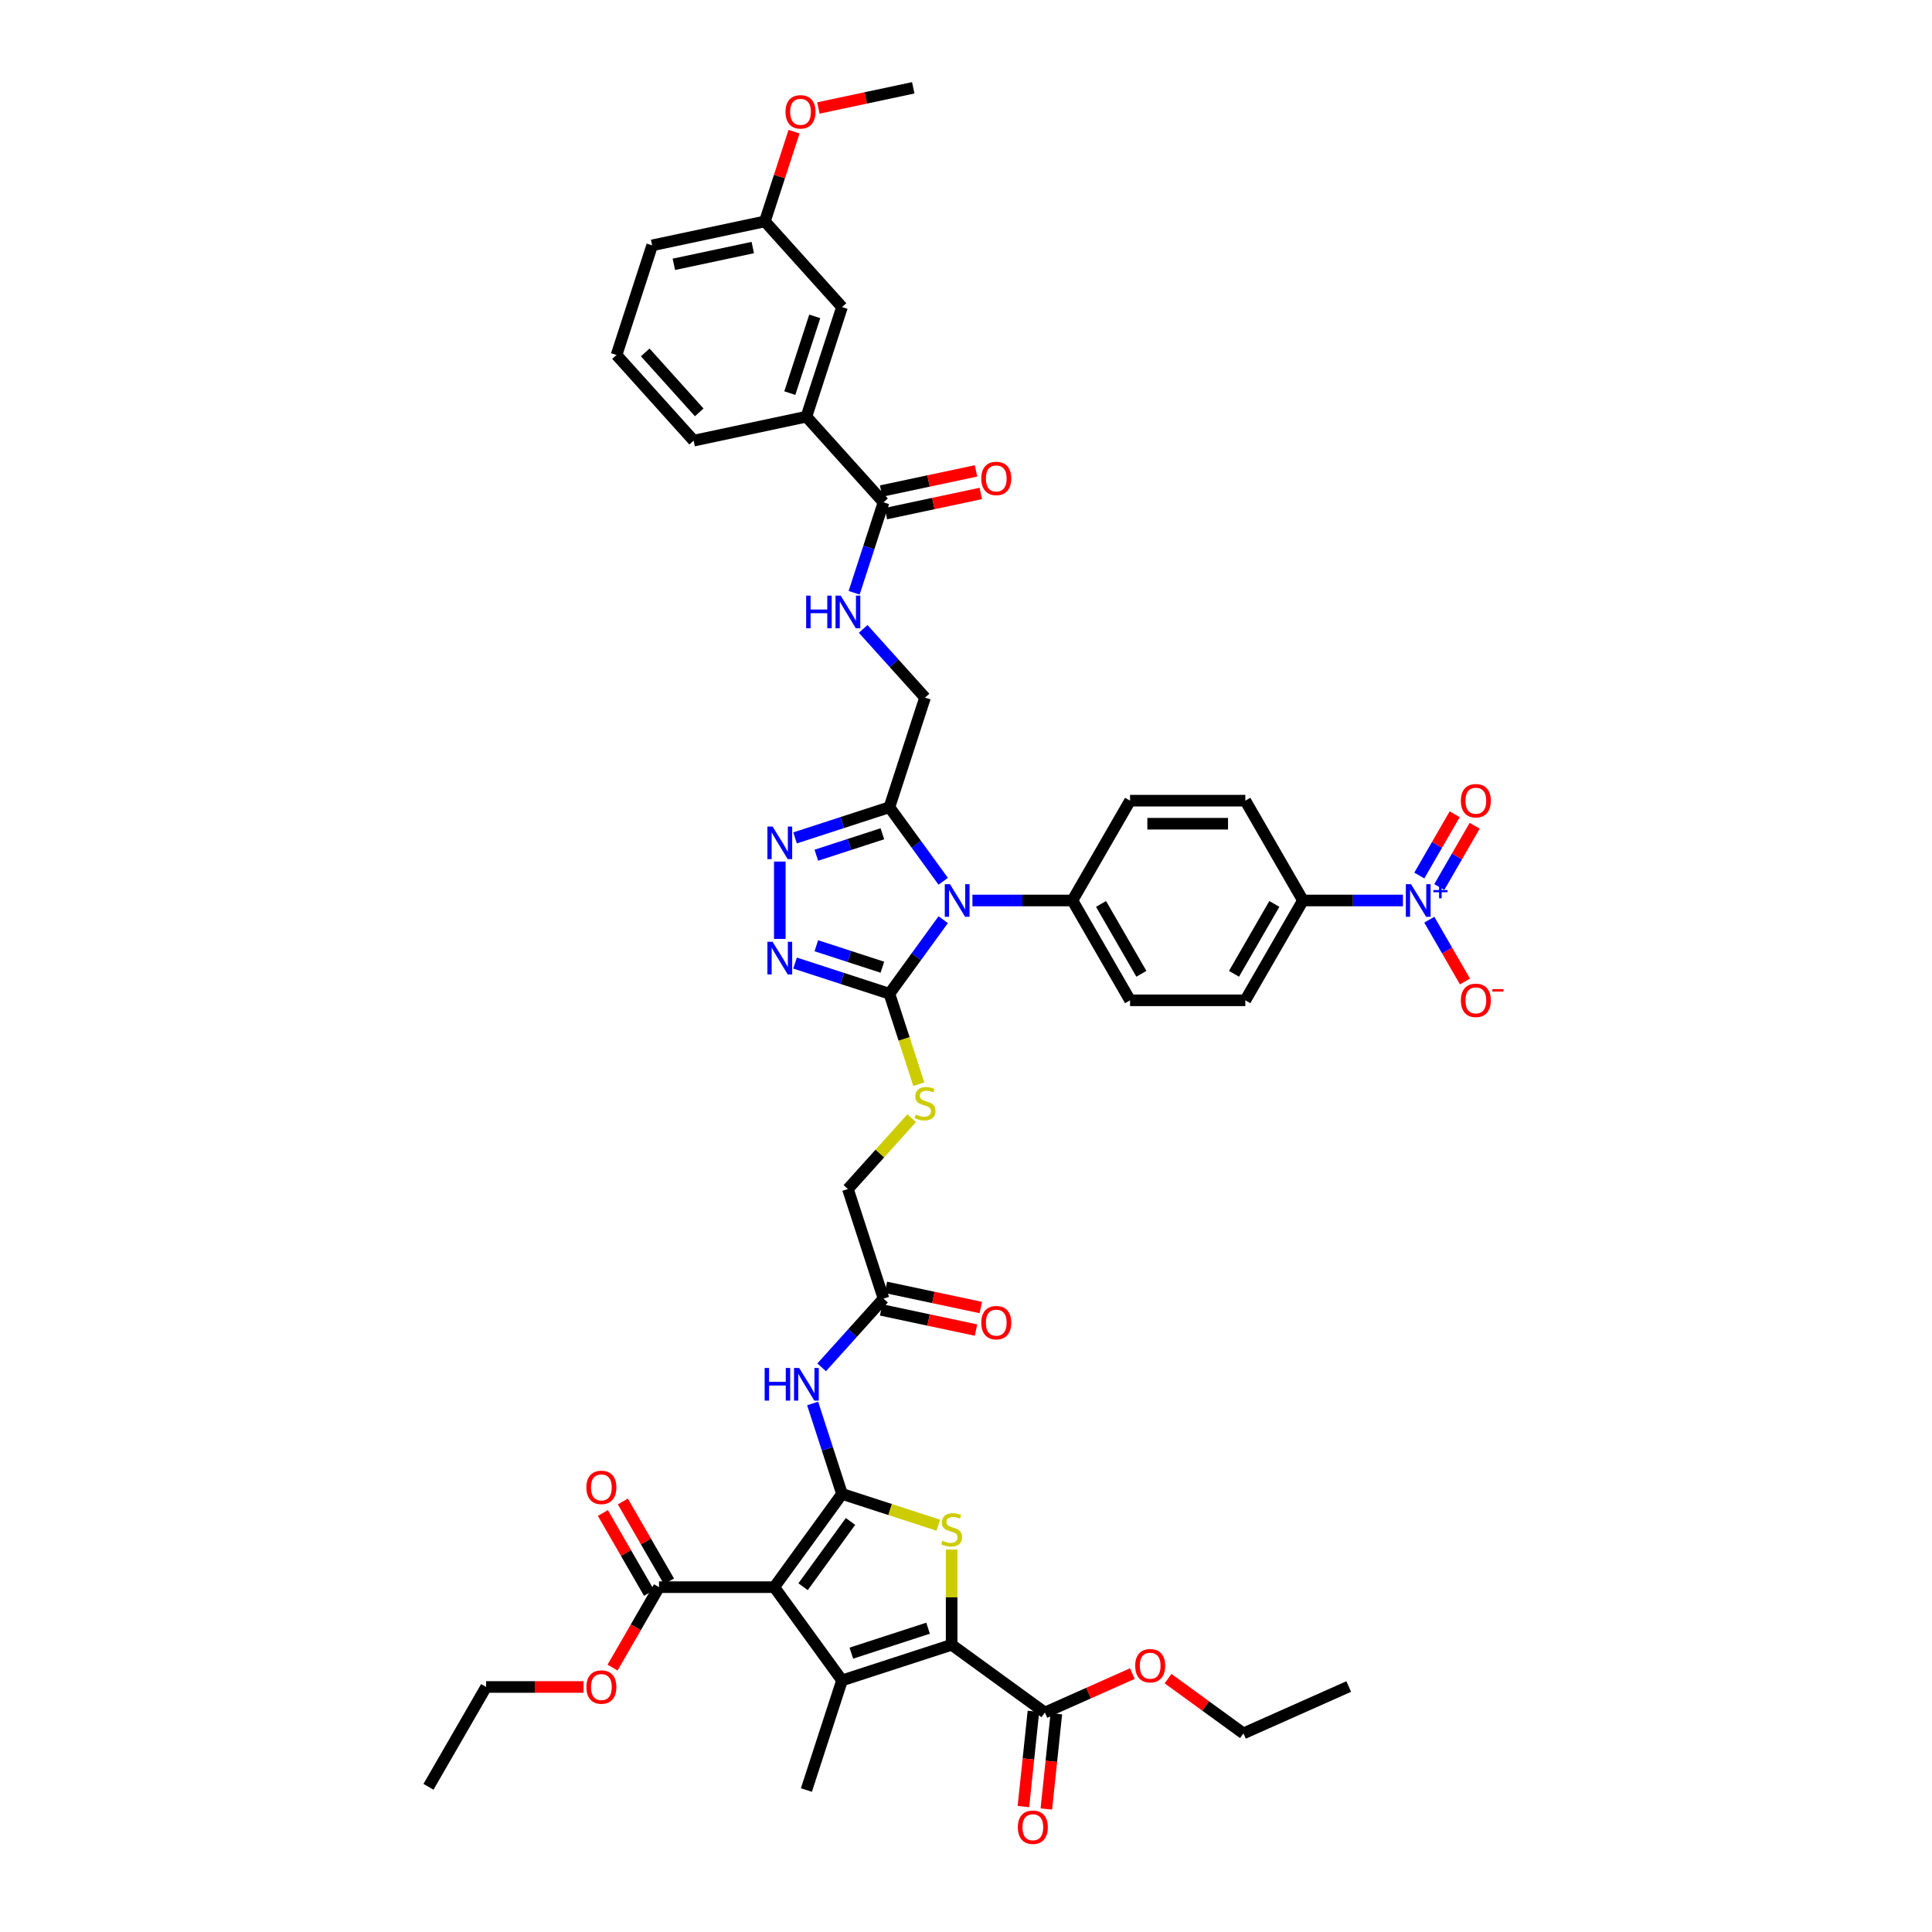 <?xml version='1.0' encoding='iso-8859-1'?>
<svg version='1.1' baseProfile='full'
              xmlns='http://www.w3.org/2000/svg'
                      xmlns:rdkit='http://www.rdkit.org/xml'
                      xmlns:xlink='http://www.w3.org/1999/xlink'
                  xml:space='preserve'
width='1000px' height='1000px' viewBox='0 0 1000 1000'>
<!-- END OF HEADER -->
<rect style='opacity:1.0;fill:#FFFFFF;stroke:none' width='1000' height='1000' x='0' y='0'> </rect>
<path class='bond-0' d='M 435.827,773.245 L 400.76,821.51' style='fill:none;fill-rule:evenodd;stroke:#000000;stroke-width:6px;stroke-linecap:butt;stroke-linejoin:miter;stroke-opacity:1' />
<path class='bond-0' d='M 440.22,787.498 L 415.673,821.284' style='fill:none;fill-rule:evenodd;stroke:#000000;stroke-width:6px;stroke-linecap:butt;stroke-linejoin:miter;stroke-opacity:1' />
<path class='bond-4' d='M 435.827,773.245 L 460.743,781.34' style='fill:none;fill-rule:evenodd;stroke:#000000;stroke-width:6px;stroke-linecap:butt;stroke-linejoin:miter;stroke-opacity:1' />
<path class='bond-4' d='M 460.743,781.34 L 485.658,789.436' style='fill:none;fill-rule:evenodd;stroke:#CCCC00;stroke-width:6px;stroke-linecap:butt;stroke-linejoin:miter;stroke-opacity:1' />
<path class='bond-10' d='M 435.827,773.245 L 428.224,749.845' style='fill:none;fill-rule:evenodd;stroke:#000000;stroke-width:6px;stroke-linecap:butt;stroke-linejoin:miter;stroke-opacity:1' />
<path class='bond-10' d='M 428.224,749.845 L 420.621,726.444' style='fill:none;fill-rule:evenodd;stroke:#0000FF;stroke-width:6px;stroke-linecap:butt;stroke-linejoin:miter;stroke-opacity:1' />
<path class='bond-2' d='M 400.76,821.51 L 435.827,869.776' style='fill:none;fill-rule:evenodd;stroke:#000000;stroke-width:6px;stroke-linecap:butt;stroke-linejoin:miter;stroke-opacity:1' />
<path class='bond-11' d='M 400.76,821.51 L 341.101,821.51' style='fill:none;fill-rule:evenodd;stroke:#000000;stroke-width:6px;stroke-linecap:butt;stroke-linejoin:miter;stroke-opacity:1' />
<path class='bond-1' d='M 488.206,476.028 L 474.283,495.192' style='fill:none;fill-rule:evenodd;stroke:#0000FF;stroke-width:6px;stroke-linecap:butt;stroke-linejoin:miter;stroke-opacity:1' />
<path class='bond-1' d='M 474.283,495.192 L 460.36,514.355' style='fill:none;fill-rule:evenodd;stroke:#000000;stroke-width:6px;stroke-linecap:butt;stroke-linejoin:miter;stroke-opacity:1' />
<path class='bond-6' d='M 488.206,456.15 L 474.283,436.987' style='fill:none;fill-rule:evenodd;stroke:#0000FF;stroke-width:6px;stroke-linecap:butt;stroke-linejoin:miter;stroke-opacity:1' />
<path class='bond-6' d='M 474.283,436.987 L 460.36,417.824' style='fill:none;fill-rule:evenodd;stroke:#000000;stroke-width:6px;stroke-linecap:butt;stroke-linejoin:miter;stroke-opacity:1' />
<path class='bond-14' d='M 503.326,466.089 L 529.206,466.089' style='fill:none;fill-rule:evenodd;stroke:#0000FF;stroke-width:6px;stroke-linecap:butt;stroke-linejoin:miter;stroke-opacity:1' />
<path class='bond-14' d='M 529.206,466.089 L 555.086,466.089' style='fill:none;fill-rule:evenodd;stroke:#000000;stroke-width:6px;stroke-linecap:butt;stroke-linejoin:miter;stroke-opacity:1' />
<path class='bond-33' d='M 435.827,869.776 L 417.392,926.515' style='fill:none;fill-rule:evenodd;stroke:#000000;stroke-width:6px;stroke-linecap:butt;stroke-linejoin:miter;stroke-opacity:1' />
<path class='bond-46' d='M 435.827,869.776 L 492.567,851.34' style='fill:none;fill-rule:evenodd;stroke:#000000;stroke-width:6px;stroke-linecap:butt;stroke-linejoin:miter;stroke-opacity:1' />
<path class='bond-46' d='M 440.651,855.663 L 480.369,842.758' style='fill:none;fill-rule:evenodd;stroke:#000000;stroke-width:6px;stroke-linecap:butt;stroke-linejoin:miter;stroke-opacity:1' />
<path class='bond-3' d='M 492.567,851.34 L 492.567,826.695' style='fill:none;fill-rule:evenodd;stroke:#000000;stroke-width:6px;stroke-linecap:butt;stroke-linejoin:miter;stroke-opacity:1' />
<path class='bond-3' d='M 492.567,826.695 L 492.567,802.049' style='fill:none;fill-rule:evenodd;stroke:#CCCC00;stroke-width:6px;stroke-linecap:butt;stroke-linejoin:miter;stroke-opacity:1' />
<path class='bond-12' d='M 492.567,851.34 L 540.832,886.407' style='fill:none;fill-rule:evenodd;stroke:#000000;stroke-width:6px;stroke-linecap:butt;stroke-linejoin:miter;stroke-opacity:1' />
<path class='bond-5' d='M 460.36,514.355 L 467.967,537.767' style='fill:none;fill-rule:evenodd;stroke:#000000;stroke-width:6px;stroke-linecap:butt;stroke-linejoin:miter;stroke-opacity:1' />
<path class='bond-5' d='M 467.967,537.767 L 475.574,561.179' style='fill:none;fill-rule:evenodd;stroke:#CCCC00;stroke-width:6px;stroke-linecap:butt;stroke-linejoin:miter;stroke-opacity:1' />
<path class='bond-7' d='M 460.36,514.355 L 435.94,506.42' style='fill:none;fill-rule:evenodd;stroke:#000000;stroke-width:6px;stroke-linecap:butt;stroke-linejoin:miter;stroke-opacity:1' />
<path class='bond-7' d='M 435.94,506.42 L 411.519,498.485' style='fill:none;fill-rule:evenodd;stroke:#0000FF;stroke-width:6px;stroke-linecap:butt;stroke-linejoin:miter;stroke-opacity:1' />
<path class='bond-7' d='M 456.721,500.626 L 439.627,495.072' style='fill:none;fill-rule:evenodd;stroke:#000000;stroke-width:6px;stroke-linecap:butt;stroke-linejoin:miter;stroke-opacity:1' />
<path class='bond-7' d='M 439.627,495.072 L 422.533,489.518' style='fill:none;fill-rule:evenodd;stroke:#0000FF;stroke-width:6px;stroke-linecap:butt;stroke-linejoin:miter;stroke-opacity:1' />
<path class='bond-21' d='M 460.36,417.824 L 478.796,361.084' style='fill:none;fill-rule:evenodd;stroke:#000000;stroke-width:6px;stroke-linecap:butt;stroke-linejoin:miter;stroke-opacity:1' />
<path class='bond-47' d='M 460.36,417.824 L 435.94,425.758' style='fill:none;fill-rule:evenodd;stroke:#000000;stroke-width:6px;stroke-linecap:butt;stroke-linejoin:miter;stroke-opacity:1' />
<path class='bond-47' d='M 435.94,425.758 L 411.519,433.693' style='fill:none;fill-rule:evenodd;stroke:#0000FF;stroke-width:6px;stroke-linecap:butt;stroke-linejoin:miter;stroke-opacity:1' />
<path class='bond-47' d='M 456.721,431.552 L 439.627,437.106' style='fill:none;fill-rule:evenodd;stroke:#000000;stroke-width:6px;stroke-linecap:butt;stroke-linejoin:miter;stroke-opacity:1' />
<path class='bond-47' d='M 439.627,437.106 L 422.533,442.66' style='fill:none;fill-rule:evenodd;stroke:#0000FF;stroke-width:6px;stroke-linecap:butt;stroke-linejoin:miter;stroke-opacity:1' />
<path class='bond-8' d='M 403.62,485.98 L 403.62,445.95' style='fill:none;fill-rule:evenodd;stroke:#0000FF;stroke-width:6px;stroke-linecap:butt;stroke-linejoin:miter;stroke-opacity:1' />
<path class='bond-9' d='M 726.166,466.089 L 700.286,466.089' style='fill:none;fill-rule:evenodd;stroke:#0000FF;stroke-width:6px;stroke-linecap:butt;stroke-linejoin:miter;stroke-opacity:1' />
<path class='bond-9' d='M 700.286,466.089 L 674.405,466.089' style='fill:none;fill-rule:evenodd;stroke:#000000;stroke-width:6px;stroke-linecap:butt;stroke-linejoin:miter;stroke-opacity:1' />
<path class='bond-20' d='M 739.803,476.028 L 749.035,492.018' style='fill:none;fill-rule:evenodd;stroke:#0000FF;stroke-width:6px;stroke-linecap:butt;stroke-linejoin:miter;stroke-opacity:1' />
<path class='bond-20' d='M 749.035,492.018 L 758.267,508.008' style='fill:none;fill-rule:evenodd;stroke:#FF0000;stroke-width:6px;stroke-linecap:butt;stroke-linejoin:miter;stroke-opacity:1' />
<path class='bond-22' d='M 744.97,459.133 L 754.126,443.274' style='fill:none;fill-rule:evenodd;stroke:#0000FF;stroke-width:6px;stroke-linecap:butt;stroke-linejoin:miter;stroke-opacity:1' />
<path class='bond-22' d='M 754.126,443.274 L 763.282,427.416' style='fill:none;fill-rule:evenodd;stroke:#FF0000;stroke-width:6px;stroke-linecap:butt;stroke-linejoin:miter;stroke-opacity:1' />
<path class='bond-22' d='M 734.637,453.167 L 743.793,437.308' style='fill:none;fill-rule:evenodd;stroke:#0000FF;stroke-width:6px;stroke-linecap:butt;stroke-linejoin:miter;stroke-opacity:1' />
<path class='bond-22' d='M 743.793,437.308 L 752.949,421.45' style='fill:none;fill-rule:evenodd;stroke:#FF0000;stroke-width:6px;stroke-linecap:butt;stroke-linejoin:miter;stroke-opacity:1' />
<path class='bond-16' d='M 425.29,707.733 L 441.301,689.951' style='fill:none;fill-rule:evenodd;stroke:#0000FF;stroke-width:6px;stroke-linecap:butt;stroke-linejoin:miter;stroke-opacity:1' />
<path class='bond-16' d='M 441.301,689.951 L 457.312,672.17' style='fill:none;fill-rule:evenodd;stroke:#000000;stroke-width:6px;stroke-linecap:butt;stroke-linejoin:miter;stroke-opacity:1' />
<path class='bond-23' d='M 346.267,818.527 L 334.325,797.843' style='fill:none;fill-rule:evenodd;stroke:#000000;stroke-width:6px;stroke-linecap:butt;stroke-linejoin:miter;stroke-opacity:1' />
<path class='bond-23' d='M 334.325,797.843 L 322.383,777.158' style='fill:none;fill-rule:evenodd;stroke:#FF0000;stroke-width:6px;stroke-linecap:butt;stroke-linejoin:miter;stroke-opacity:1' />
<path class='bond-23' d='M 335.934,824.493 L 323.992,803.809' style='fill:none;fill-rule:evenodd;stroke:#000000;stroke-width:6px;stroke-linecap:butt;stroke-linejoin:miter;stroke-opacity:1' />
<path class='bond-23' d='M 323.992,803.809 L 312.05,783.124' style='fill:none;fill-rule:evenodd;stroke:#FF0000;stroke-width:6px;stroke-linecap:butt;stroke-linejoin:miter;stroke-opacity:1' />
<path class='bond-34' d='M 341.101,821.51 L 329.083,842.326' style='fill:none;fill-rule:evenodd;stroke:#000000;stroke-width:6px;stroke-linecap:butt;stroke-linejoin:miter;stroke-opacity:1' />
<path class='bond-34' d='M 329.083,842.326 L 317.065,863.142' style='fill:none;fill-rule:evenodd;stroke:#FF0000;stroke-width:6px;stroke-linecap:butt;stroke-linejoin:miter;stroke-opacity:1' />
<path class='bond-24' d='M 534.899,885.783 L 532.308,910.432' style='fill:none;fill-rule:evenodd;stroke:#000000;stroke-width:6px;stroke-linecap:butt;stroke-linejoin:miter;stroke-opacity:1' />
<path class='bond-24' d='M 532.308,910.432 L 529.718,935.081' style='fill:none;fill-rule:evenodd;stroke:#FF0000;stroke-width:6px;stroke-linecap:butt;stroke-linejoin:miter;stroke-opacity:1' />
<path class='bond-24' d='M 546.766,887.031 L 544.175,911.68' style='fill:none;fill-rule:evenodd;stroke:#000000;stroke-width:6px;stroke-linecap:butt;stroke-linejoin:miter;stroke-opacity:1' />
<path class='bond-24' d='M 544.175,911.68 L 541.584,936.329' style='fill:none;fill-rule:evenodd;stroke:#FF0000;stroke-width:6px;stroke-linecap:butt;stroke-linejoin:miter;stroke-opacity:1' />
<path class='bond-35' d='M 540.832,886.407 L 563.46,876.333' style='fill:none;fill-rule:evenodd;stroke:#000000;stroke-width:6px;stroke-linecap:butt;stroke-linejoin:miter;stroke-opacity:1' />
<path class='bond-35' d='M 563.46,876.333 L 586.087,866.258' style='fill:none;fill-rule:evenodd;stroke:#FF0000;stroke-width:6px;stroke-linecap:butt;stroke-linejoin:miter;stroke-opacity:1' />
<path class='bond-13' d='M 457.312,260.009 L 449.708,283.409' style='fill:none;fill-rule:evenodd;stroke:#000000;stroke-width:6px;stroke-linecap:butt;stroke-linejoin:miter;stroke-opacity:1' />
<path class='bond-13' d='M 449.708,283.409 L 442.105,306.809' style='fill:none;fill-rule:evenodd;stroke:#0000FF;stroke-width:6px;stroke-linecap:butt;stroke-linejoin:miter;stroke-opacity:1' />
<path class='bond-19' d='M 457.312,260.009 L 417.392,215.673' style='fill:none;fill-rule:evenodd;stroke:#000000;stroke-width:6px;stroke-linecap:butt;stroke-linejoin:miter;stroke-opacity:1' />
<path class='bond-25' d='M 458.552,265.844 L 483.106,260.625' style='fill:none;fill-rule:evenodd;stroke:#000000;stroke-width:6px;stroke-linecap:butt;stroke-linejoin:miter;stroke-opacity:1' />
<path class='bond-25' d='M 483.106,260.625 L 507.66,255.406' style='fill:none;fill-rule:evenodd;stroke:#FF0000;stroke-width:6px;stroke-linecap:butt;stroke-linejoin:miter;stroke-opacity:1' />
<path class='bond-25' d='M 456.071,254.173 L 480.625,248.954' style='fill:none;fill-rule:evenodd;stroke:#000000;stroke-width:6px;stroke-linecap:butt;stroke-linejoin:miter;stroke-opacity:1' />
<path class='bond-25' d='M 480.625,248.954 L 505.18,243.735' style='fill:none;fill-rule:evenodd;stroke:#FF0000;stroke-width:6px;stroke-linecap:butt;stroke-linejoin:miter;stroke-opacity:1' />
<path class='bond-28' d='M 555.086,466.089 L 584.916,414.423' style='fill:none;fill-rule:evenodd;stroke:#000000;stroke-width:6px;stroke-linecap:butt;stroke-linejoin:miter;stroke-opacity:1' />
<path class='bond-29' d='M 555.086,466.089 L 584.916,517.756' style='fill:none;fill-rule:evenodd;stroke:#000000;stroke-width:6px;stroke-linecap:butt;stroke-linejoin:miter;stroke-opacity:1' />
<path class='bond-29' d='M 569.894,467.873 L 590.775,504.04' style='fill:none;fill-rule:evenodd;stroke:#000000;stroke-width:6px;stroke-linecap:butt;stroke-linejoin:miter;stroke-opacity:1' />
<path class='bond-15' d='M 471.887,578.767 L 455.381,597.099' style='fill:none;fill-rule:evenodd;stroke:#CCCC00;stroke-width:6px;stroke-linecap:butt;stroke-linejoin:miter;stroke-opacity:1' />
<path class='bond-15' d='M 455.381,597.099 L 438.876,615.43' style='fill:none;fill-rule:evenodd;stroke:#000000;stroke-width:6px;stroke-linecap:butt;stroke-linejoin:miter;stroke-opacity:1' />
<path class='bond-27' d='M 456.071,678.005 L 480.625,683.224' style='fill:none;fill-rule:evenodd;stroke:#000000;stroke-width:6px;stroke-linecap:butt;stroke-linejoin:miter;stroke-opacity:1' />
<path class='bond-27' d='M 480.625,683.224 L 505.18,688.443' style='fill:none;fill-rule:evenodd;stroke:#FF0000;stroke-width:6px;stroke-linecap:butt;stroke-linejoin:miter;stroke-opacity:1' />
<path class='bond-27' d='M 458.552,666.334 L 483.106,671.553' style='fill:none;fill-rule:evenodd;stroke:#000000;stroke-width:6px;stroke-linecap:butt;stroke-linejoin:miter;stroke-opacity:1' />
<path class='bond-27' d='M 483.106,671.553 L 507.66,676.772' style='fill:none;fill-rule:evenodd;stroke:#FF0000;stroke-width:6px;stroke-linecap:butt;stroke-linejoin:miter;stroke-opacity:1' />
<path class='bond-32' d='M 457.312,672.17 L 438.876,615.43' style='fill:none;fill-rule:evenodd;stroke:#000000;stroke-width:6px;stroke-linecap:butt;stroke-linejoin:miter;stroke-opacity:1' />
<path class='bond-17' d='M 446.775,325.521 L 462.785,343.303' style='fill:none;fill-rule:evenodd;stroke:#0000FF;stroke-width:6px;stroke-linecap:butt;stroke-linejoin:miter;stroke-opacity:1' />
<path class='bond-17' d='M 462.785,343.303 L 478.796,361.084' style='fill:none;fill-rule:evenodd;stroke:#000000;stroke-width:6px;stroke-linecap:butt;stroke-linejoin:miter;stroke-opacity:1' />
<path class='bond-18' d='M 674.405,466.089 L 644.576,517.756' style='fill:none;fill-rule:evenodd;stroke:#000000;stroke-width:6px;stroke-linecap:butt;stroke-linejoin:miter;stroke-opacity:1' />
<path class='bond-18' d='M 659.598,467.873 L 638.717,504.04' style='fill:none;fill-rule:evenodd;stroke:#000000;stroke-width:6px;stroke-linecap:butt;stroke-linejoin:miter;stroke-opacity:1' />
<path class='bond-48' d='M 674.405,466.089 L 644.576,414.423' style='fill:none;fill-rule:evenodd;stroke:#000000;stroke-width:6px;stroke-linecap:butt;stroke-linejoin:miter;stroke-opacity:1' />
<path class='bond-26' d='M 417.392,215.673 L 435.827,158.934' style='fill:none;fill-rule:evenodd;stroke:#000000;stroke-width:6px;stroke-linecap:butt;stroke-linejoin:miter;stroke-opacity:1' />
<path class='bond-26' d='M 408.809,203.475 L 421.714,163.757' style='fill:none;fill-rule:evenodd;stroke:#000000;stroke-width:6px;stroke-linecap:butt;stroke-linejoin:miter;stroke-opacity:1' />
<path class='bond-38' d='M 417.392,215.673 L 359.036,228.077' style='fill:none;fill-rule:evenodd;stroke:#000000;stroke-width:6px;stroke-linecap:butt;stroke-linejoin:miter;stroke-opacity:1' />
<path class='bond-36' d='M 435.827,158.934 L 395.907,114.598' style='fill:none;fill-rule:evenodd;stroke:#000000;stroke-width:6px;stroke-linecap:butt;stroke-linejoin:miter;stroke-opacity:1' />
<path class='bond-31' d='M 584.916,414.423 L 644.576,414.423' style='fill:none;fill-rule:evenodd;stroke:#000000;stroke-width:6px;stroke-linecap:butt;stroke-linejoin:miter;stroke-opacity:1' />
<path class='bond-31' d='M 593.865,426.354 L 635.627,426.354' style='fill:none;fill-rule:evenodd;stroke:#000000;stroke-width:6px;stroke-linecap:butt;stroke-linejoin:miter;stroke-opacity:1' />
<path class='bond-30' d='M 584.916,517.756 L 644.576,517.756' style='fill:none;fill-rule:evenodd;stroke:#000000;stroke-width:6px;stroke-linecap:butt;stroke-linejoin:miter;stroke-opacity:1' />
<path class='bond-42' d='M 302.024,873.177 L 276.818,873.177' style='fill:none;fill-rule:evenodd;stroke:#FF0000;stroke-width:6px;stroke-linecap:butt;stroke-linejoin:miter;stroke-opacity:1' />
<path class='bond-42' d='M 276.818,873.177 L 251.612,873.177' style='fill:none;fill-rule:evenodd;stroke:#000000;stroke-width:6px;stroke-linecap:butt;stroke-linejoin:miter;stroke-opacity:1' />
<path class='bond-41' d='M 604.581,868.86 L 624.09,883.034' style='fill:none;fill-rule:evenodd;stroke:#FF0000;stroke-width:6px;stroke-linecap:butt;stroke-linejoin:miter;stroke-opacity:1' />
<path class='bond-41' d='M 624.09,883.034 L 643.6,897.208' style='fill:none;fill-rule:evenodd;stroke:#000000;stroke-width:6px;stroke-linecap:butt;stroke-linejoin:miter;stroke-opacity:1' />
<path class='bond-37' d='M 395.907,114.598 L 403.452,91.377' style='fill:none;fill-rule:evenodd;stroke:#000000;stroke-width:6px;stroke-linecap:butt;stroke-linejoin:miter;stroke-opacity:1' />
<path class='bond-37' d='M 403.452,91.377 L 410.997,68.156' style='fill:none;fill-rule:evenodd;stroke:#FF0000;stroke-width:6px;stroke-linecap:butt;stroke-linejoin:miter;stroke-opacity:1' />
<path class='bond-49' d='M 395.907,114.598 L 337.552,127.002' style='fill:none;fill-rule:evenodd;stroke:#000000;stroke-width:6px;stroke-linecap:butt;stroke-linejoin:miter;stroke-opacity:1' />
<path class='bond-49' d='M 389.635,128.13 L 348.786,136.812' style='fill:none;fill-rule:evenodd;stroke:#000000;stroke-width:6px;stroke-linecap:butt;stroke-linejoin:miter;stroke-opacity:1' />
<path class='bond-43' d='M 423.59,55.893 L 448.145,50.674' style='fill:none;fill-rule:evenodd;stroke:#FF0000;stroke-width:6px;stroke-linecap:butt;stroke-linejoin:miter;stroke-opacity:1' />
<path class='bond-43' d='M 448.145,50.674 L 472.699,45.455' style='fill:none;fill-rule:evenodd;stroke:#000000;stroke-width:6px;stroke-linecap:butt;stroke-linejoin:miter;stroke-opacity:1' />
<path class='bond-39' d='M 359.036,228.077 L 319.116,183.741' style='fill:none;fill-rule:evenodd;stroke:#000000;stroke-width:6px;stroke-linecap:butt;stroke-linejoin:miter;stroke-opacity:1' />
<path class='bond-39' d='M 361.915,213.443 L 333.971,182.408' style='fill:none;fill-rule:evenodd;stroke:#000000;stroke-width:6px;stroke-linecap:butt;stroke-linejoin:miter;stroke-opacity:1' />
<path class='bond-40' d='M 319.116,183.741 L 337.552,127.002' style='fill:none;fill-rule:evenodd;stroke:#000000;stroke-width:6px;stroke-linecap:butt;stroke-linejoin:miter;stroke-opacity:1' />
<path class='bond-44' d='M 643.6,897.208 L 698.101,872.943' style='fill:none;fill-rule:evenodd;stroke:#000000;stroke-width:6px;stroke-linecap:butt;stroke-linejoin:miter;stroke-opacity:1' />
<path class='bond-45' d='M 251.612,873.177 L 221.782,924.844' style='fill:none;fill-rule:evenodd;stroke:#000000;stroke-width:6px;stroke-linecap:butt;stroke-linejoin:miter;stroke-opacity:1' />
<path  class='atom-2' d='M 491.692 457.641
L 497.229 466.59
Q 497.777 467.473, 498.66 469.072
Q 499.543 470.671, 499.591 470.767
L 499.591 457.641
L 501.834 457.641
L 501.834 474.537
L 499.52 474.537
L 493.577 464.753
Q 492.885 463.607, 492.146 462.295
Q 491.43 460.982, 491.215 460.577
L 491.215 474.537
L 489.019 474.537
L 489.019 457.641
L 491.692 457.641
' fill='#0000FF'/>
<path  class='atom-5' d='M 487.794 797.479
Q 487.985 797.551, 488.773 797.885
Q 489.56 798.219, 490.419 798.434
Q 491.302 798.625, 492.161 798.625
Q 493.76 798.625, 494.691 797.861
Q 495.621 797.074, 495.621 795.714
Q 495.621 794.783, 495.144 794.21
Q 494.691 793.637, 493.975 793.327
Q 493.259 793.017, 492.066 792.659
Q 490.562 792.206, 489.655 791.776
Q 488.773 791.346, 488.128 790.44
Q 487.508 789.533, 487.508 788.006
Q 487.508 785.882, 488.94 784.569
Q 490.395 783.257, 493.259 783.257
Q 495.216 783.257, 497.435 784.187
L 496.886 786.025
Q 494.858 785.19, 493.331 785.19
Q 491.684 785.19, 490.777 785.882
Q 489.87 786.55, 489.894 787.719
Q 489.894 788.626, 490.348 789.175
Q 490.825 789.724, 491.493 790.034
Q 492.185 790.344, 493.331 790.702
Q 494.858 791.179, 495.765 791.657
Q 496.671 792.134, 497.316 793.112
Q 497.984 794.067, 497.984 795.714
Q 497.984 798.052, 496.409 799.317
Q 494.858 800.558, 492.257 800.558
Q 490.753 800.558, 489.608 800.224
Q 488.486 799.914, 487.15 799.365
L 487.794 797.479
' fill='#CCCC00'/>
<path  class='atom-8' d='M 399.886 487.471
L 405.422 496.42
Q 405.971 497.303, 406.854 498.902
Q 407.737 500.501, 407.785 500.596
L 407.785 487.471
L 410.028 487.471
L 410.028 504.367
L 407.713 504.367
L 401.771 494.583
Q 401.079 493.437, 400.339 492.125
Q 399.623 490.812, 399.408 490.406
L 399.408 504.367
L 397.213 504.367
L 397.213 487.471
L 399.886 487.471
' fill='#0000FF'/>
<path  class='atom-9' d='M 399.886 427.812
L 405.422 436.761
Q 405.971 437.644, 406.854 439.242
Q 407.737 440.841, 407.785 440.937
L 407.785 427.812
L 410.028 427.812
L 410.028 444.707
L 407.713 444.707
L 401.771 434.923
Q 401.079 433.778, 400.339 432.465
Q 399.623 431.153, 399.408 430.747
L 399.408 444.707
L 397.213 444.707
L 397.213 427.812
L 399.886 427.812
' fill='#0000FF'/>
<path  class='atom-10' d='M 730.33 457.641
L 735.867 466.59
Q 736.415 467.473, 737.298 469.072
Q 738.181 470.671, 738.229 470.767
L 738.229 457.641
L 740.472 457.641
L 740.472 474.537
L 738.158 474.537
L 732.215 464.753
Q 731.523 463.607, 730.784 462.295
Q 730.068 460.982, 729.853 460.577
L 729.853 474.537
L 727.657 474.537
L 727.657 457.641
L 730.33 457.641
' fill='#0000FF'/>
<path  class='atom-10' d='M 741.89 460.687
L 744.867 460.687
L 744.867 457.553
L 746.19 457.553
L 746.19 460.687
L 749.245 460.687
L 749.245 461.821
L 746.19 461.821
L 746.19 464.971
L 744.867 464.971
L 744.867 461.821
L 741.89 461.821
L 741.89 460.687
' fill='#0000FF'/>
<path  class='atom-11' d='M 395.783 708.057
L 398.074 708.057
L 398.074 715.24
L 406.712 715.24
L 406.712 708.057
L 409.003 708.057
L 409.003 724.953
L 406.712 724.953
L 406.712 717.15
L 398.074 717.15
L 398.074 724.953
L 395.783 724.953
L 395.783 708.057
' fill='#0000FF'/>
<path  class='atom-11' d='M 413.657 708.057
L 419.193 717.006
Q 419.742 717.889, 420.625 719.488
Q 421.508 721.087, 421.556 721.182
L 421.556 708.057
L 423.799 708.057
L 423.799 724.953
L 421.484 724.953
L 415.542 715.169
Q 414.85 714.023, 414.11 712.711
Q 413.394 711.398, 413.18 710.993
L 413.18 724.953
L 410.984 724.953
L 410.984 708.057
L 413.657 708.057
' fill='#0000FF'/>
<path  class='atom-16' d='M 474.023 576.893
Q 474.214 576.965, 475.001 577.299
Q 475.789 577.633, 476.648 577.848
Q 477.531 578.039, 478.39 578.039
Q 479.989 578.039, 480.92 577.275
Q 481.85 576.488, 481.85 575.127
Q 481.85 574.197, 481.373 573.624
Q 480.92 573.051, 480.204 572.741
Q 479.488 572.431, 478.295 572.073
Q 476.791 571.619, 475.884 571.19
Q 475.001 570.76, 474.357 569.853
Q 473.737 568.947, 473.737 567.419
Q 473.737 565.295, 475.168 563.983
Q 476.624 562.67, 479.488 562.67
Q 481.445 562.67, 483.664 563.601
L 483.115 565.439
Q 481.087 564.603, 479.559 564.603
Q 477.913 564.603, 477.006 565.295
Q 476.099 565.964, 476.123 567.133
Q 476.123 568.04, 476.576 568.589
Q 477.054 569.137, 477.722 569.448
Q 478.414 569.758, 479.559 570.116
Q 481.087 570.593, 481.993 571.07
Q 482.9 571.548, 483.545 572.526
Q 484.213 573.481, 484.213 575.127
Q 484.213 577.466, 482.638 578.731
Q 481.087 579.972, 478.485 579.972
Q 476.982 579.972, 475.837 579.638
Q 474.715 579.327, 473.379 578.778
L 474.023 576.893
' fill='#CCCC00'/>
<path  class='atom-18' d='M 417.267 308.301
L 419.558 308.301
L 419.558 315.484
L 428.197 315.484
L 428.197 308.301
L 430.488 308.301
L 430.488 325.196
L 428.197 325.196
L 428.197 317.393
L 419.558 317.393
L 419.558 325.196
L 417.267 325.196
L 417.267 308.301
' fill='#0000FF'/>
<path  class='atom-18' d='M 435.141 308.301
L 440.677 317.25
Q 441.226 318.133, 442.109 319.731
Q 442.992 321.33, 443.04 321.426
L 443.04 308.301
L 445.283 308.301
L 445.283 325.196
L 442.968 325.196
L 437.026 315.412
Q 436.334 314.267, 435.594 312.954
Q 434.879 311.642, 434.664 311.236
L 434.664 325.196
L 432.468 325.196
L 432.468 308.301
L 435.141 308.301
' fill='#0000FF'/>
<path  class='atom-21' d='M 756.139 517.804
Q 756.139 513.747, 758.143 511.48
Q 760.148 509.213, 763.895 509.213
Q 767.641 509.213, 769.646 511.48
Q 771.65 513.747, 771.65 517.804
Q 771.65 521.908, 769.622 524.247
Q 767.594 526.562, 763.895 526.562
Q 760.172 526.562, 758.143 524.247
Q 756.139 521.932, 756.139 517.804
M 763.895 524.652
Q 766.472 524.652, 767.856 522.934
Q 769.264 521.192, 769.264 517.804
Q 769.264 514.487, 767.856 512.816
Q 766.472 511.122, 763.895 511.122
Q 761.317 511.122, 759.909 512.792
Q 758.525 514.463, 758.525 517.804
Q 758.525 521.216, 759.909 522.934
Q 761.317 524.652, 763.895 524.652
' fill='#FF0000'/>
<path  class='atom-21' d='M 772.438 511.97
L 778.218 511.97
L 778.218 513.23
L 772.438 513.23
L 772.438 511.97
' fill='#FF0000'/>
<path  class='atom-23' d='M 756.139 414.47
Q 756.139 410.413, 758.143 408.146
Q 760.148 405.879, 763.895 405.879
Q 767.641 405.879, 769.646 408.146
Q 771.65 410.413, 771.65 414.47
Q 771.65 418.575, 769.622 420.914
Q 767.594 423.228, 763.895 423.228
Q 760.172 423.228, 758.143 420.914
Q 756.139 418.599, 756.139 414.47
M 763.895 421.319
Q 766.472 421.319, 767.856 419.601
Q 769.264 417.859, 769.264 414.47
Q 769.264 411.153, 767.856 409.483
Q 766.472 407.788, 763.895 407.788
Q 761.317 407.788, 759.909 409.459
Q 758.525 411.129, 758.525 414.47
Q 758.525 417.883, 759.909 419.601
Q 761.317 421.319, 763.895 421.319
' fill='#FF0000'/>
<path  class='atom-24' d='M 303.515 769.891
Q 303.515 765.835, 305.52 763.567
Q 307.524 761.3, 311.271 761.3
Q 315.018 761.3, 317.022 763.567
Q 319.027 765.835, 319.027 769.891
Q 319.027 773.996, 316.998 776.335
Q 314.97 778.649, 311.271 778.649
Q 307.548 778.649, 305.52 776.335
Q 303.515 774.02, 303.515 769.891
M 311.271 776.74
Q 313.848 776.74, 315.232 775.022
Q 316.64 773.28, 316.64 769.891
Q 316.64 766.574, 315.232 764.904
Q 313.848 763.21, 311.271 763.21
Q 308.694 763.21, 307.286 764.88
Q 305.902 766.55, 305.902 769.891
Q 305.902 773.304, 307.286 775.022
Q 308.694 776.74, 311.271 776.74
' fill='#FF0000'/>
<path  class='atom-25' d='M 526.841 945.787
Q 526.841 941.731, 528.845 939.464
Q 530.85 937.196, 534.596 937.196
Q 538.343 937.196, 540.347 939.464
Q 542.352 941.731, 542.352 945.787
Q 542.352 949.892, 540.324 952.231
Q 538.295 954.545, 534.596 954.545
Q 530.874 954.545, 528.845 952.231
Q 526.841 949.916, 526.841 945.787
M 534.596 952.636
Q 537.174 952.636, 538.558 950.918
Q 539.966 949.176, 539.966 945.787
Q 539.966 942.47, 538.558 940.8
Q 537.174 939.106, 534.596 939.106
Q 532.019 939.106, 530.611 940.776
Q 529.227 942.447, 529.227 945.787
Q 529.227 949.2, 530.611 950.918
Q 532.019 952.636, 534.596 952.636
' fill='#FF0000'/>
<path  class='atom-26' d='M 507.912 247.653
Q 507.912 243.596, 509.916 241.329
Q 511.921 239.062, 515.667 239.062
Q 519.414 239.062, 521.418 241.329
Q 523.423 243.596, 523.423 247.653
Q 523.423 251.757, 521.395 254.096
Q 519.366 256.411, 515.667 256.411
Q 511.945 256.411, 509.916 254.096
Q 507.912 251.781, 507.912 247.653
M 515.667 254.502
Q 518.245 254.502, 519.629 252.783
Q 521.037 251.041, 521.037 247.653
Q 521.037 244.336, 519.629 242.665
Q 518.245 240.971, 515.667 240.971
Q 513.09 240.971, 511.682 242.641
Q 510.298 244.312, 510.298 247.653
Q 510.298 251.065, 511.682 252.783
Q 513.09 254.502, 515.667 254.502
' fill='#FF0000'/>
<path  class='atom-28' d='M 507.912 684.621
Q 507.912 680.564, 509.916 678.297
Q 511.921 676.03, 515.667 676.03
Q 519.414 676.03, 521.418 678.297
Q 523.423 680.564, 523.423 684.621
Q 523.423 688.726, 521.395 691.064
Q 519.366 693.379, 515.667 693.379
Q 511.945 693.379, 509.916 691.064
Q 507.912 688.75, 507.912 684.621
M 515.667 691.47
Q 518.245 691.47, 519.629 689.752
Q 521.037 688.01, 521.037 684.621
Q 521.037 681.304, 519.629 679.634
Q 518.245 677.939, 515.667 677.939
Q 513.09 677.939, 511.682 679.61
Q 510.298 681.28, 510.298 684.621
Q 510.298 688.034, 511.682 689.752
Q 513.09 691.47, 515.667 691.47
' fill='#FF0000'/>
<path  class='atom-35' d='M 303.515 873.225
Q 303.515 869.168, 305.52 866.901
Q 307.524 864.634, 311.271 864.634
Q 315.018 864.634, 317.022 866.901
Q 319.027 869.168, 319.027 873.225
Q 319.027 877.329, 316.998 879.668
Q 314.97 881.983, 311.271 881.983
Q 307.548 881.983, 305.52 879.668
Q 303.515 877.353, 303.515 873.225
M 311.271 880.074
Q 313.848 880.074, 315.232 878.355
Q 316.64 876.613, 316.64 873.225
Q 316.64 869.908, 315.232 868.237
Q 313.848 866.543, 311.271 866.543
Q 308.694 866.543, 307.286 868.213
Q 305.902 869.884, 305.902 873.225
Q 305.902 876.637, 307.286 878.355
Q 308.694 880.074, 311.271 880.074
' fill='#FF0000'/>
<path  class='atom-36' d='M 587.578 862.189
Q 587.578 858.132, 589.583 855.865
Q 591.587 853.598, 595.334 853.598
Q 599.081 853.598, 601.085 855.865
Q 603.09 858.132, 603.09 862.189
Q 603.09 866.294, 601.061 868.632
Q 599.033 870.947, 595.334 870.947
Q 591.611 870.947, 589.583 868.632
Q 587.578 866.317, 587.578 862.189
M 595.334 869.038
Q 597.911 869.038, 599.295 867.32
Q 600.703 865.578, 600.703 862.189
Q 600.703 858.872, 599.295 857.202
Q 597.911 855.507, 595.334 855.507
Q 592.757 855.507, 591.349 857.178
Q 589.965 858.848, 589.965 862.189
Q 589.965 865.602, 591.349 867.32
Q 592.757 869.038, 595.334 869.038
' fill='#FF0000'/>
<path  class='atom-38' d='M 406.587 57.906
Q 406.587 53.849, 408.592 51.582
Q 410.596 49.315, 414.343 49.315
Q 418.09 49.315, 420.094 51.582
Q 422.099 53.849, 422.099 57.906
Q 422.099 62.011, 420.07 64.349
Q 418.042 66.664, 414.343 66.664
Q 410.62 66.664, 408.592 64.349
Q 406.587 62.035, 406.587 57.906
M 414.343 64.755
Q 416.92 64.755, 418.304 63.037
Q 419.712 61.295, 419.712 57.906
Q 419.712 54.589, 418.304 52.919
Q 416.92 51.224, 414.343 51.224
Q 411.766 51.224, 410.358 52.895
Q 408.974 54.565, 408.974 57.906
Q 408.974 61.319, 410.358 63.037
Q 411.766 64.755, 414.343 64.755
' fill='#FF0000'/>
</svg>
